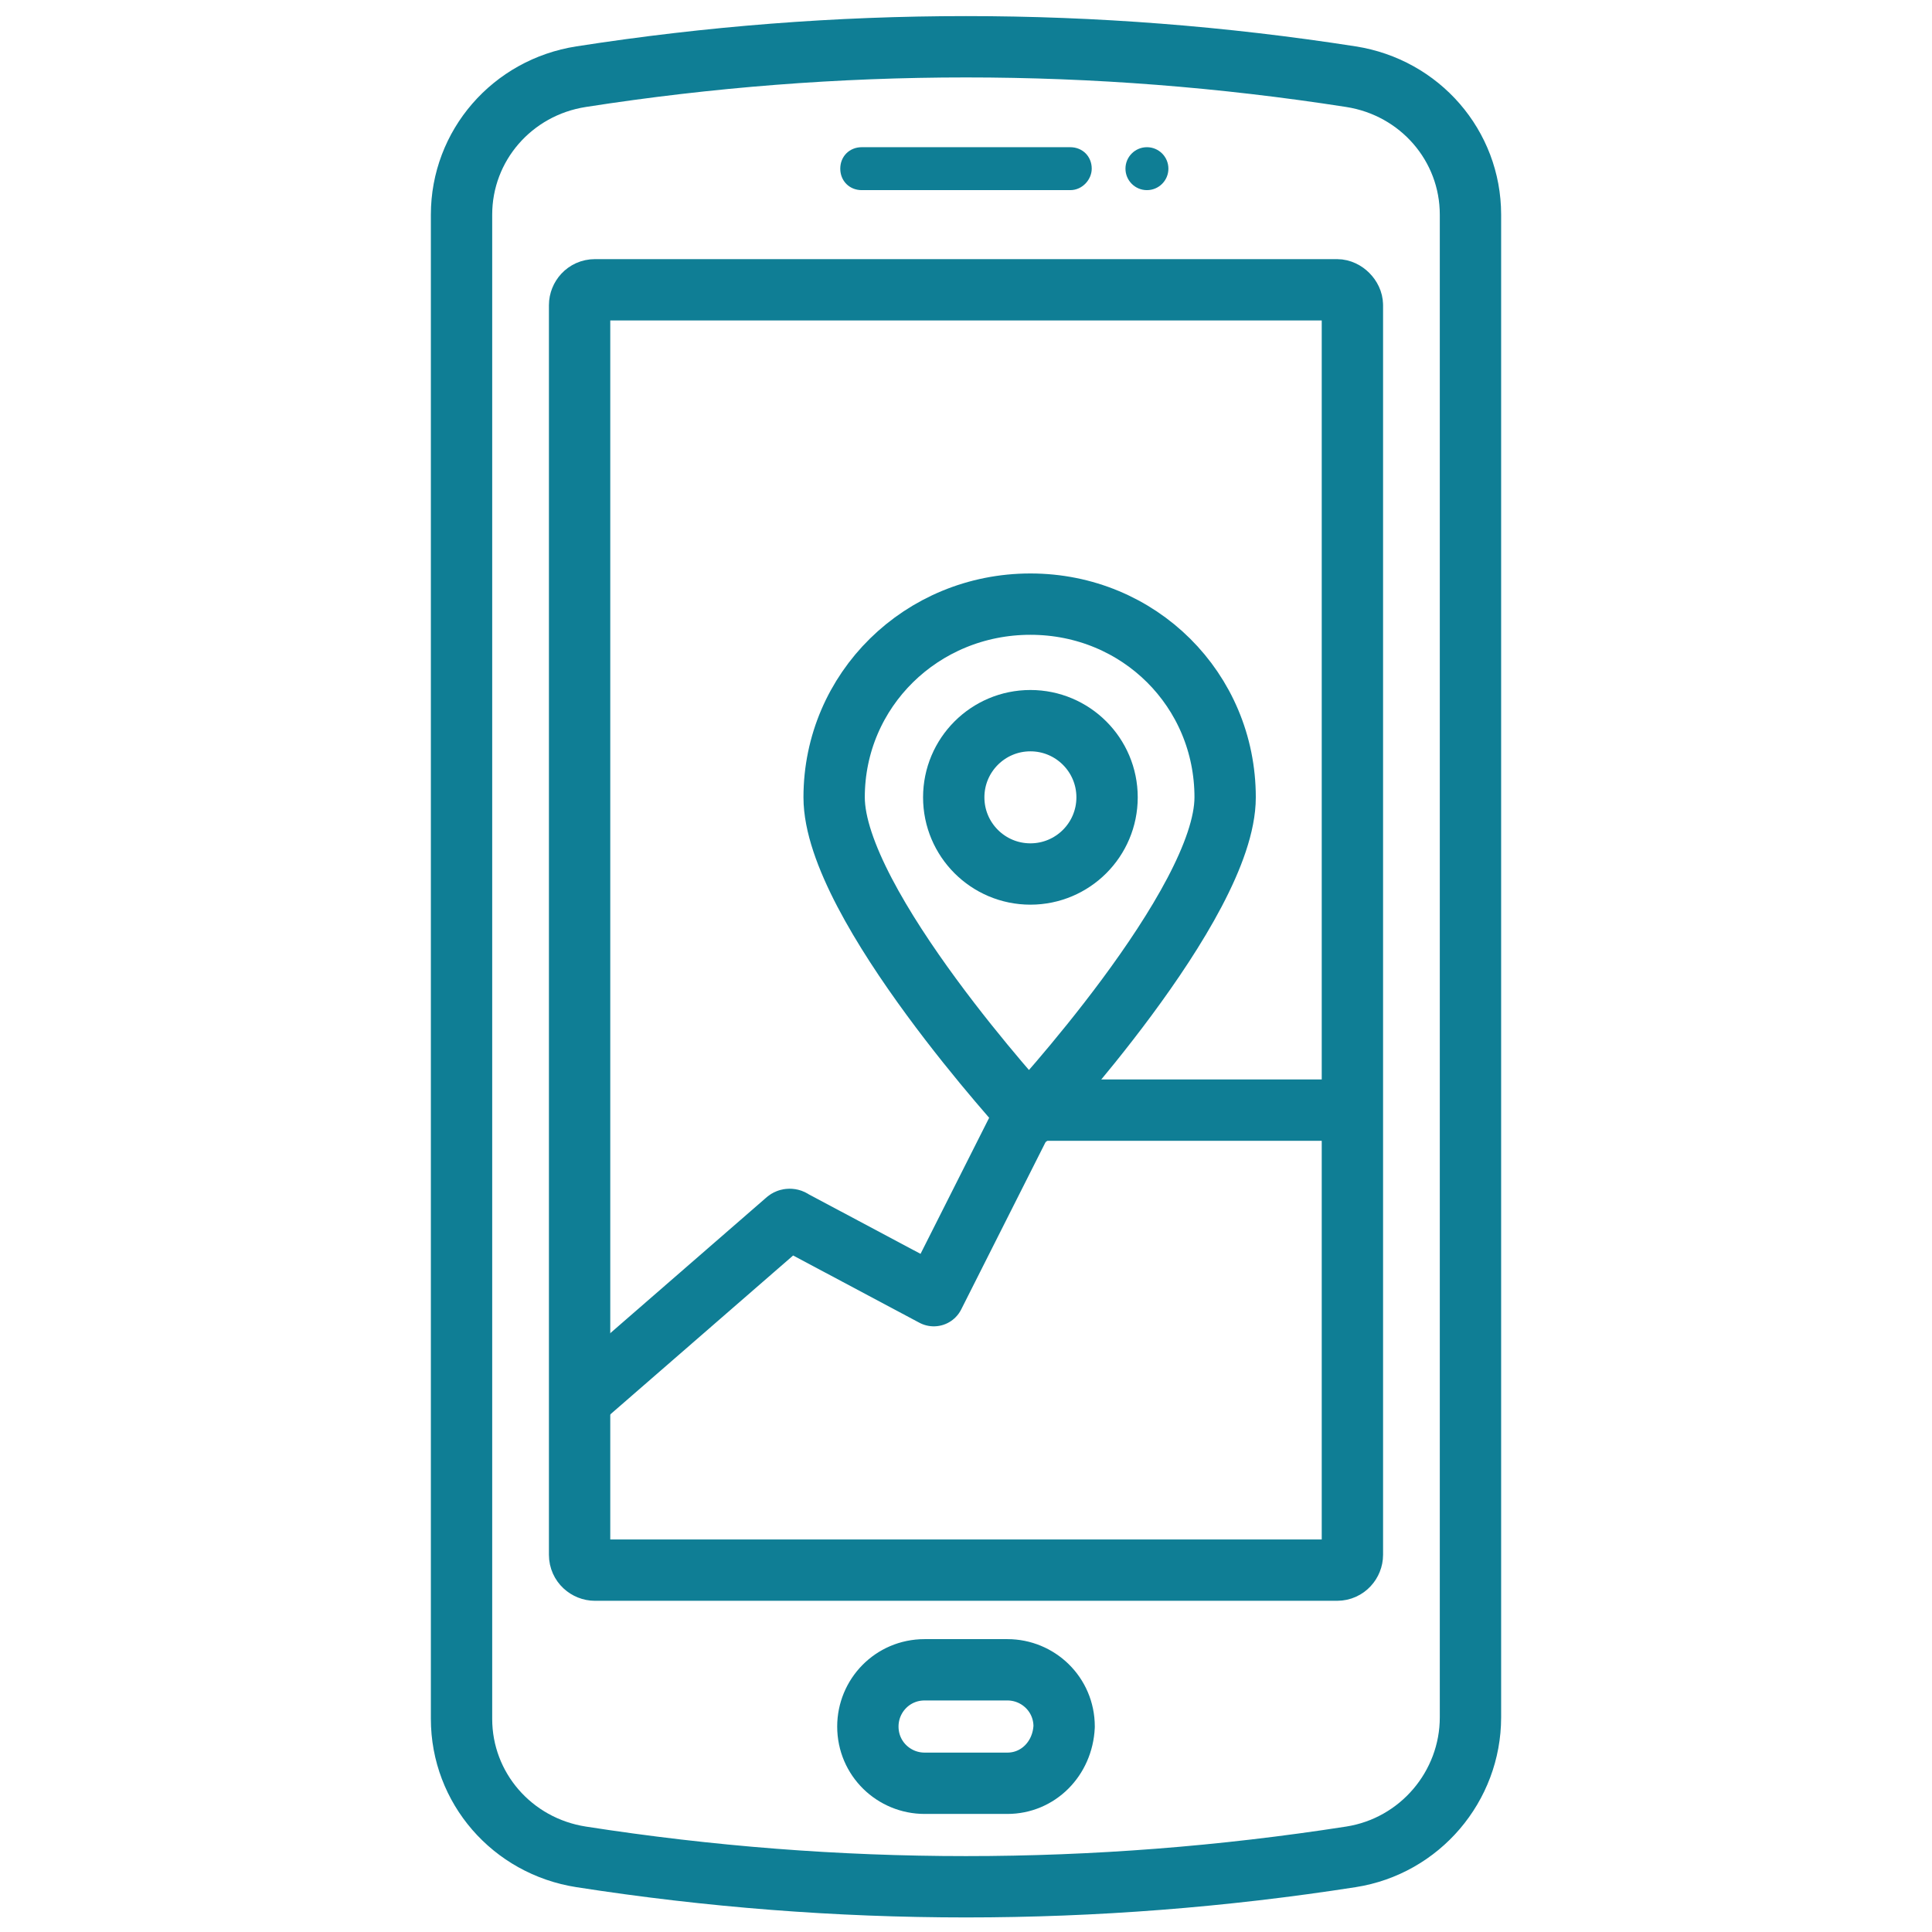 <svg xmlns="http://www.w3.org/2000/svg" xml:space="preserve" id="Layer_1" version="1.1" viewBox="0 0 126 126">
  <style>
    .st4{fill:#0F7E95}.st74{fill:none;stroke:#0F7E95;stroke-width:4;stroke-linecap:round;stroke-linejoin:round;stroke-miterlimit:10}
  </style>
  <path d="m38.3 90.9 13-11.3c.1-.1.3-.1.4 0l9.2 4.9 6-11.9c.1-.1.2-.2.3-.2h20.6" class="st74"/>
  <path d="M79.9 52c0 7-12.8 20.8-12.8 20.8S54.4 59 54.4 52s5.7-12.6 12.8-12.6S79.9 45 79.9 52z" class="st74"/>
  <circle cx="67.2" cy="52" r="5" class="st74"/>
  <path d="M88.1 121.1c-16.7 2.6-33.5 2.6-50.2 0-4.5-.7-7.8-4.5-7.8-9V14c0-4.5 3.3-8.3 7.8-9 16.7-2.6 33.5-2.6 50.2 0 4.5.7 7.8 4.5 7.8 9v98c0 4.5-3.3 8.4-7.8 9.1z" class="st74"/>
  <path d="M88.2 19.9v81.5c0 .5-.4 1-1 1H38.8c-.5 0-1-.4-1-1V19.9c0-.5.4-1 1-1h48.4c.5 0 1 .5 1 1z" class="st74"/>
  <path d="M69.8 12.4H56.2c-.8 0-1.4-.6-1.4-1.4 0-.8.6-1.4 1.4-1.4h13.6c.8 0 1.4.6 1.4 1.4 0 .7-.6 1.4-1.4 1.4z" class="st4"/>
  <circle cx="74.8" cy="11" r="1.4" class="st4"/>
  <path d="M65.7 116.3h-5.4c-2 0-3.7-1.6-3.7-3.7v0c0-2 1.6-3.7 3.7-3.7h5.4c2 0 3.7 1.6 3.7 3.7v0c-.1 2.1-1.7 3.7-3.7 3.7z" class="st74"/>
</svg>
